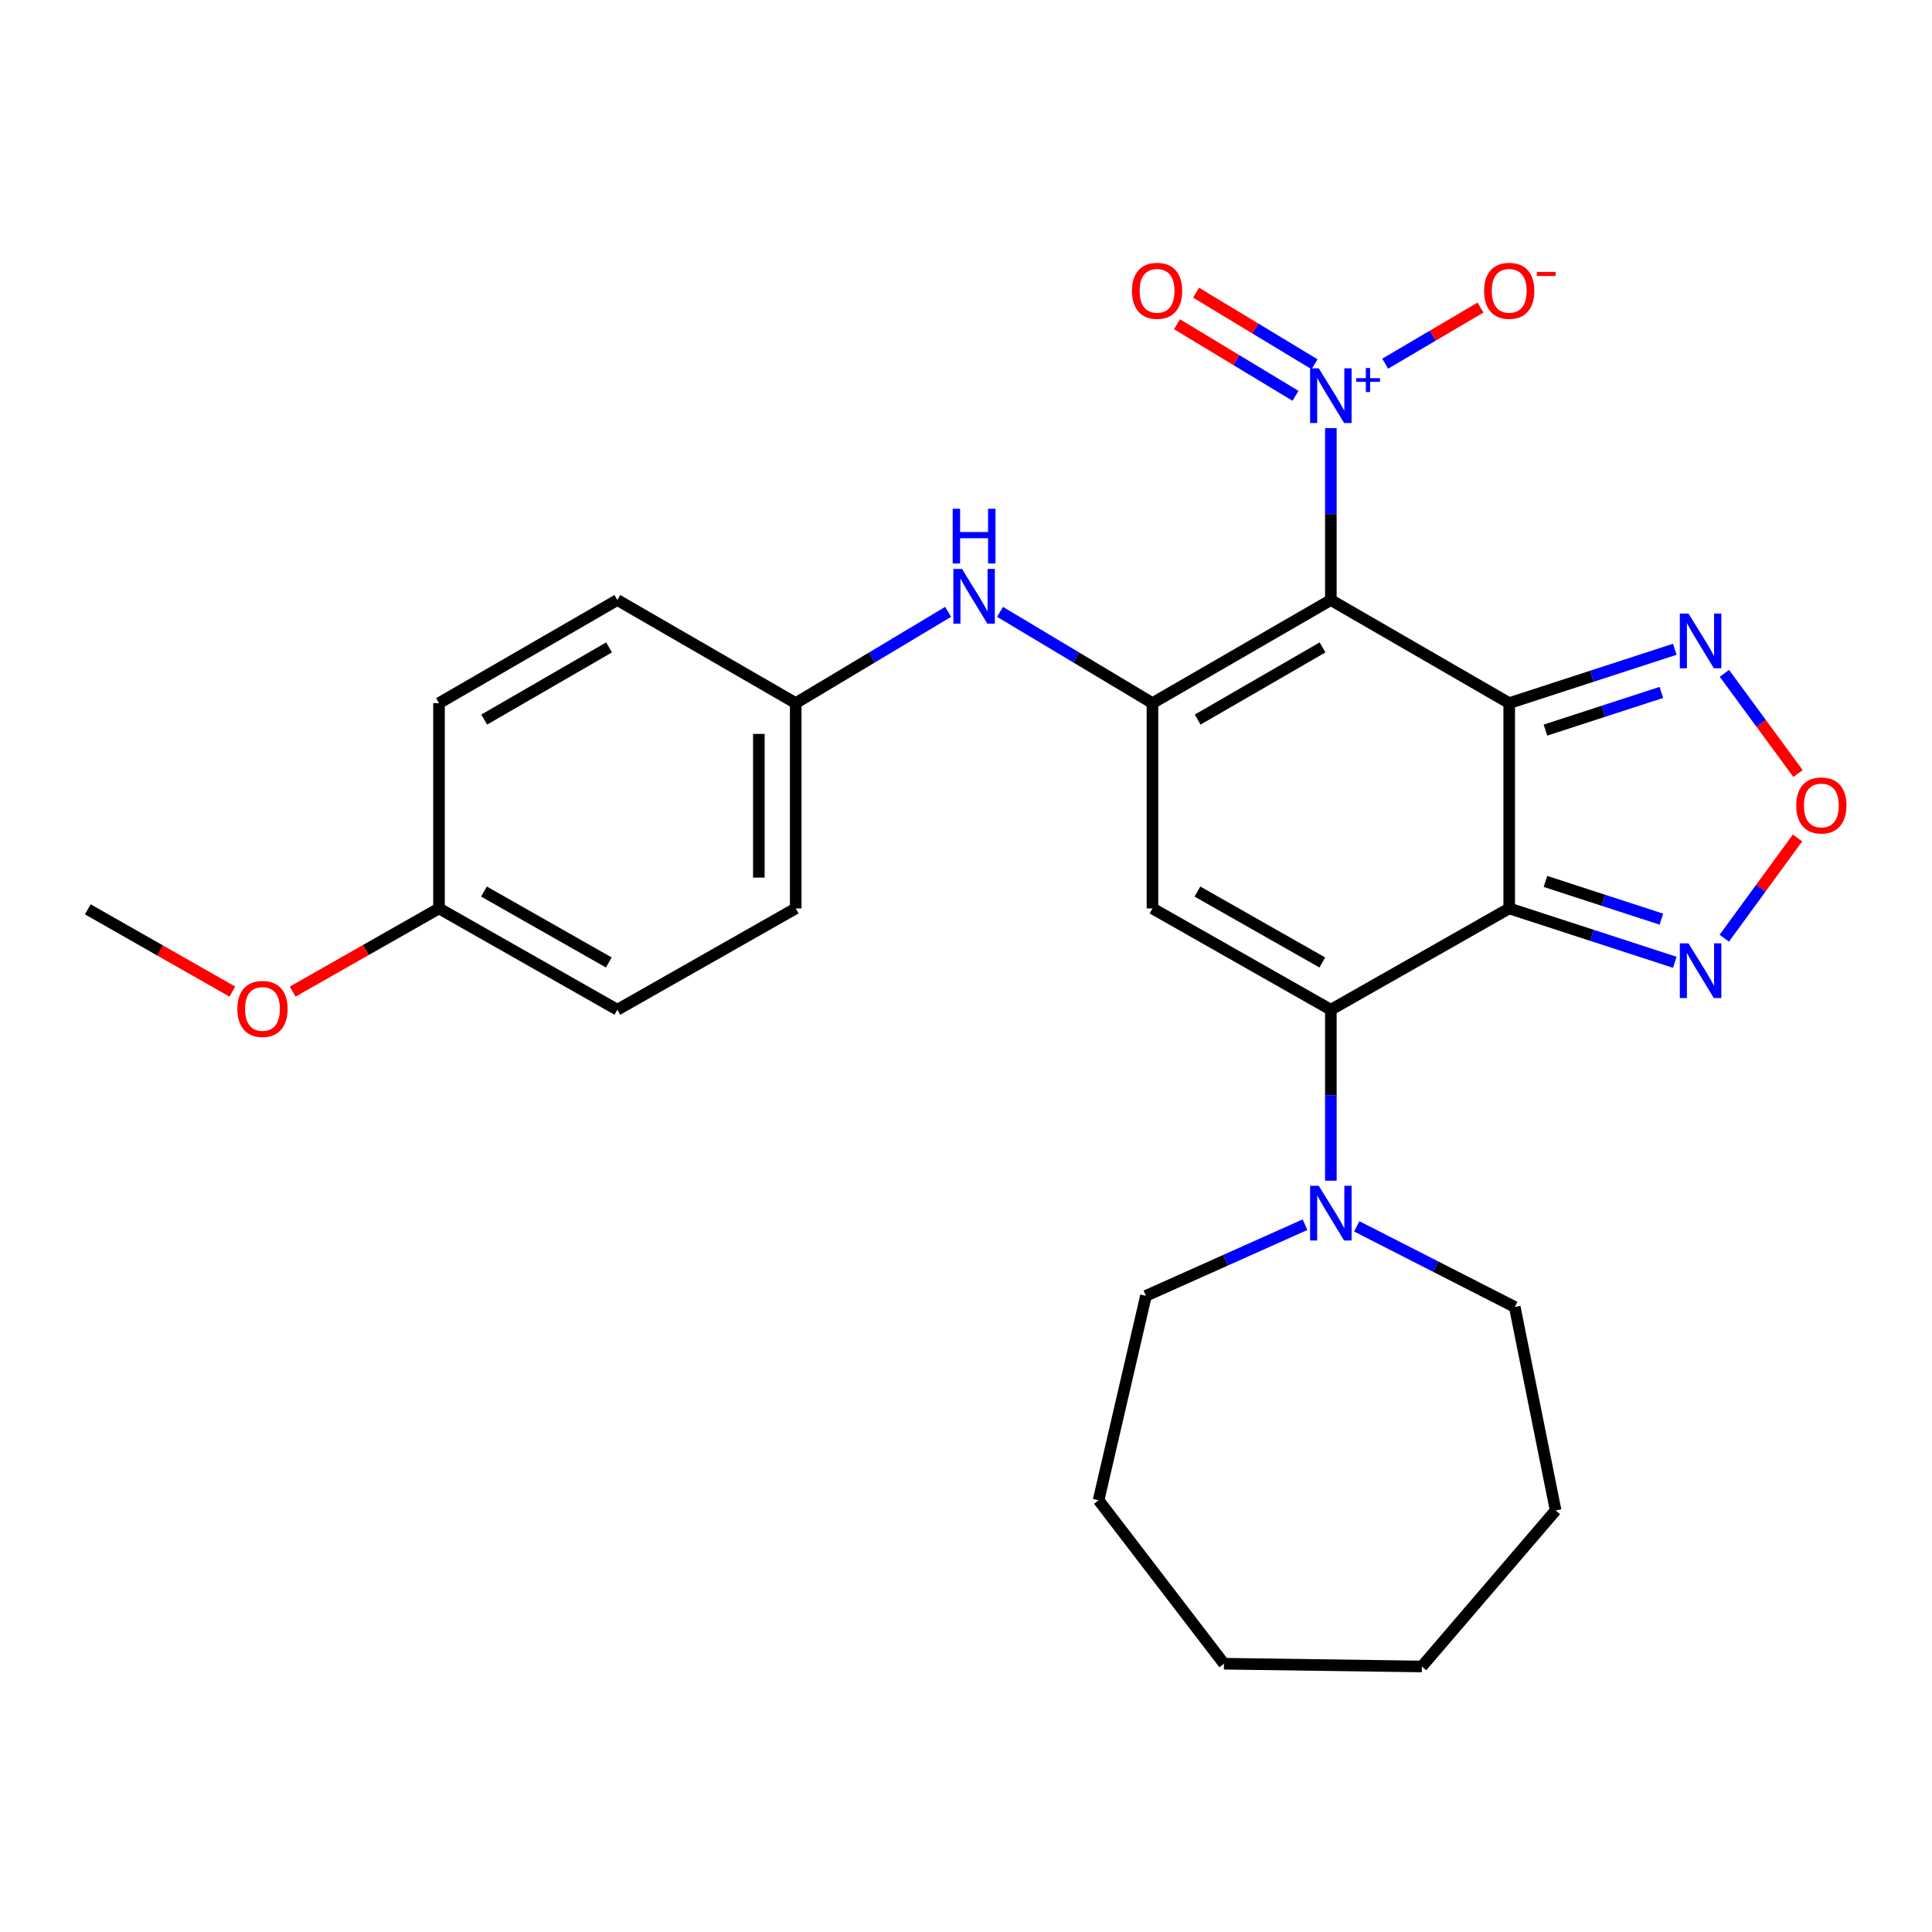 <?xml version='1.0' encoding='iso-8859-1'?>
<svg version='1.1' baseProfile='full'
              xmlns='http://www.w3.org/2000/svg'
                      xmlns:rdkit='http://www.rdkit.org/xml'
                      xmlns:xlink='http://www.w3.org/1999/xlink'
                  xml:space='preserve'
width='1000px' height='1000px' viewBox='0 0 1000 1000'>
<!-- END OF HEADER -->
<rect style='opacity:1.0;fill:#FFFFFF;stroke:none' width='1000' height='1000' x='0' y='0'> </rect>
<path class='bond-0' d='M 781.166,363.936 L 688.843,310.569' style='fill:none;fill-rule:evenodd;stroke:#000000;stroke-width:6px;stroke-linecap:butt;stroke-linejoin:miter;stroke-opacity:1' />
<path class='bond-1' d='M 781.166,363.936 L 781.166,470.192' style='fill:none;fill-rule:evenodd;stroke:#000000;stroke-width:6px;stroke-linecap:butt;stroke-linejoin:miter;stroke-opacity:1' />
<path class='bond-6' d='M 781.166,363.936 L 824.017,349.999' style='fill:none;fill-rule:evenodd;stroke:#000000;stroke-width:6px;stroke-linecap:butt;stroke-linejoin:miter;stroke-opacity:1' />
<path class='bond-6' d='M 824.017,349.999 L 866.868,336.063' style='fill:none;fill-rule:evenodd;stroke:#0000FF;stroke-width:6px;stroke-linecap:butt;stroke-linejoin:miter;stroke-opacity:1' />
<path class='bond-6' d='M 799.925,377.905 L 829.92,368.149' style='fill:none;fill-rule:evenodd;stroke:#000000;stroke-width:6px;stroke-linecap:butt;stroke-linejoin:miter;stroke-opacity:1' />
<path class='bond-6' d='M 829.92,368.149 L 859.916,358.394' style='fill:none;fill-rule:evenodd;stroke:#0000FF;stroke-width:6px;stroke-linecap:butt;stroke-linejoin:miter;stroke-opacity:1' />
<path class='bond-3' d='M 688.843,310.569 L 596.509,363.936' style='fill:none;fill-rule:evenodd;stroke:#000000;stroke-width:6px;stroke-linecap:butt;stroke-linejoin:miter;stroke-opacity:1' />
<path class='bond-3' d='M 684.544,335.099 L 619.91,372.455' style='fill:none;fill-rule:evenodd;stroke:#000000;stroke-width:6px;stroke-linecap:butt;stroke-linejoin:miter;stroke-opacity:1' />
<path class='bond-5' d='M 688.843,310.569 L 688.843,266.082' style='fill:none;fill-rule:evenodd;stroke:#000000;stroke-width:6px;stroke-linecap:butt;stroke-linejoin:miter;stroke-opacity:1' />
<path class='bond-5' d='M 688.843,266.082 L 688.843,221.595' style='fill:none;fill-rule:evenodd;stroke:#0000FF;stroke-width:6px;stroke-linecap:butt;stroke-linejoin:miter;stroke-opacity:1' />
<path class='bond-2' d='M 781.166,470.192 L 688.843,522.636' style='fill:none;fill-rule:evenodd;stroke:#000000;stroke-width:6px;stroke-linecap:butt;stroke-linejoin:miter;stroke-opacity:1' />
<path class='bond-7' d='M 781.166,470.192 L 824.017,484.137' style='fill:none;fill-rule:evenodd;stroke:#000000;stroke-width:6px;stroke-linecap:butt;stroke-linejoin:miter;stroke-opacity:1' />
<path class='bond-7' d='M 824.017,484.137 L 866.868,498.083' style='fill:none;fill-rule:evenodd;stroke:#0000FF;stroke-width:6px;stroke-linecap:butt;stroke-linejoin:miter;stroke-opacity:1' />
<path class='bond-7' d='M 799.928,456.226 L 829.924,465.988' style='fill:none;fill-rule:evenodd;stroke:#000000;stroke-width:6px;stroke-linecap:butt;stroke-linejoin:miter;stroke-opacity:1' />
<path class='bond-7' d='M 829.924,465.988 L 859.919,475.75' style='fill:none;fill-rule:evenodd;stroke:#0000FF;stroke-width:6px;stroke-linecap:butt;stroke-linejoin:miter;stroke-opacity:1' />
<path class='bond-4' d='M 688.843,522.636 L 596.509,470.192' style='fill:none;fill-rule:evenodd;stroke:#000000;stroke-width:6px;stroke-linecap:butt;stroke-linejoin:miter;stroke-opacity:1' />
<path class='bond-4' d='M 684.419,498.173 L 619.786,461.462' style='fill:none;fill-rule:evenodd;stroke:#000000;stroke-width:6px;stroke-linecap:butt;stroke-linejoin:miter;stroke-opacity:1' />
<path class='bond-9' d='M 688.843,522.636 L 688.843,566.88' style='fill:none;fill-rule:evenodd;stroke:#000000;stroke-width:6px;stroke-linecap:butt;stroke-linejoin:miter;stroke-opacity:1' />
<path class='bond-9' d='M 688.843,566.88 L 688.843,611.124' style='fill:none;fill-rule:evenodd;stroke:#0000FF;stroke-width:6px;stroke-linecap:butt;stroke-linejoin:miter;stroke-opacity:1' />
<path class='bond-10' d='M 596.509,363.936 L 557.063,340.314' style='fill:none;fill-rule:evenodd;stroke:#000000;stroke-width:6px;stroke-linecap:butt;stroke-linejoin:miter;stroke-opacity:1' />
<path class='bond-10' d='M 557.063,340.314 L 517.617,316.692' style='fill:none;fill-rule:evenodd;stroke:#0000FF;stroke-width:6px;stroke-linecap:butt;stroke-linejoin:miter;stroke-opacity:1' />
<path class='bond-28' d='M 596.509,363.936 L 596.509,470.192' style='fill:none;fill-rule:evenodd;stroke:#000000;stroke-width:6px;stroke-linecap:butt;stroke-linejoin:miter;stroke-opacity:1' />
<path class='bond-11' d='M 716.966,188.237 L 741.635,173.717' style='fill:none;fill-rule:evenodd;stroke:#0000FF;stroke-width:6px;stroke-linecap:butt;stroke-linejoin:miter;stroke-opacity:1' />
<path class='bond-11' d='M 741.635,173.717 L 766.304,159.196' style='fill:none;fill-rule:evenodd;stroke:#FF0000;stroke-width:6px;stroke-linecap:butt;stroke-linejoin:miter;stroke-opacity:1' />
<path class='bond-12' d='M 680.411,188.546 L 649.744,170.016' style='fill:none;fill-rule:evenodd;stroke:#0000FF;stroke-width:6px;stroke-linecap:butt;stroke-linejoin:miter;stroke-opacity:1' />
<path class='bond-12' d='M 649.744,170.016 L 619.077,151.487' style='fill:none;fill-rule:evenodd;stroke:#FF0000;stroke-width:6px;stroke-linecap:butt;stroke-linejoin:miter;stroke-opacity:1' />
<path class='bond-12' d='M 670.541,204.882 L 639.874,186.352' style='fill:none;fill-rule:evenodd;stroke:#0000FF;stroke-width:6px;stroke-linecap:butt;stroke-linejoin:miter;stroke-opacity:1' />
<path class='bond-12' d='M 639.874,186.352 L 609.207,167.822' style='fill:none;fill-rule:evenodd;stroke:#FF0000;stroke-width:6px;stroke-linecap:butt;stroke-linejoin:miter;stroke-opacity:1' />
<path class='bond-8' d='M 892.553,348.523 L 911.603,374.454' style='fill:none;fill-rule:evenodd;stroke:#0000FF;stroke-width:6px;stroke-linecap:butt;stroke-linejoin:miter;stroke-opacity:1' />
<path class='bond-8' d='M 911.603,374.454 L 930.653,400.386' style='fill:none;fill-rule:evenodd;stroke:#FF0000;stroke-width:6px;stroke-linecap:butt;stroke-linejoin:miter;stroke-opacity:1' />
<path class='bond-27' d='M 892.489,485.616 L 911.442,459.665' style='fill:none;fill-rule:evenodd;stroke:#0000FF;stroke-width:6px;stroke-linecap:butt;stroke-linejoin:miter;stroke-opacity:1' />
<path class='bond-27' d='M 911.442,459.665 L 930.394,433.715' style='fill:none;fill-rule:evenodd;stroke:#FF0000;stroke-width:6px;stroke-linecap:butt;stroke-linejoin:miter;stroke-opacity:1' />
<path class='bond-19' d='M 675.482,633.892 L 634.31,652.307' style='fill:none;fill-rule:evenodd;stroke:#0000FF;stroke-width:6px;stroke-linecap:butt;stroke-linejoin:miter;stroke-opacity:1' />
<path class='bond-19' d='M 634.31,652.307 L 593.138,670.722' style='fill:none;fill-rule:evenodd;stroke:#000000;stroke-width:6px;stroke-linecap:butt;stroke-linejoin:miter;stroke-opacity:1' />
<path class='bond-20' d='M 702.255,634.759 L 743.147,655.625' style='fill:none;fill-rule:evenodd;stroke:#0000FF;stroke-width:6px;stroke-linecap:butt;stroke-linejoin:miter;stroke-opacity:1' />
<path class='bond-20' d='M 743.147,655.625 L 784.04,676.49' style='fill:none;fill-rule:evenodd;stroke:#000000;stroke-width:6px;stroke-linecap:butt;stroke-linejoin:miter;stroke-opacity:1' />
<path class='bond-13' d='M 490.756,316.692 L 451.31,340.314' style='fill:none;fill-rule:evenodd;stroke:#0000FF;stroke-width:6px;stroke-linecap:butt;stroke-linejoin:miter;stroke-opacity:1' />
<path class='bond-13' d='M 451.31,340.314 L 411.863,363.936' style='fill:none;fill-rule:evenodd;stroke:#000000;stroke-width:6px;stroke-linecap:butt;stroke-linejoin:miter;stroke-opacity:1' />
<path class='bond-15' d='M 411.863,363.936 L 319.54,310.569' style='fill:none;fill-rule:evenodd;stroke:#000000;stroke-width:6px;stroke-linecap:butt;stroke-linejoin:miter;stroke-opacity:1' />
<path class='bond-16' d='M 411.863,363.936 L 411.863,470.192' style='fill:none;fill-rule:evenodd;stroke:#000000;stroke-width:6px;stroke-linecap:butt;stroke-linejoin:miter;stroke-opacity:1' />
<path class='bond-16' d='M 392.777,379.874 L 392.777,454.253' style='fill:none;fill-rule:evenodd;stroke:#000000;stroke-width:6px;stroke-linecap:butt;stroke-linejoin:miter;stroke-opacity:1' />
<path class='bond-14' d='M 227.227,470.192 L 319.54,522.636' style='fill:none;fill-rule:evenodd;stroke:#000000;stroke-width:6px;stroke-linecap:butt;stroke-linejoin:miter;stroke-opacity:1' />
<path class='bond-14' d='M 250.502,461.463 L 315.121,498.174' style='fill:none;fill-rule:evenodd;stroke:#000000;stroke-width:6px;stroke-linecap:butt;stroke-linejoin:miter;stroke-opacity:1' />
<path class='bond-21' d='M 227.227,470.192 L 189.357,491.722' style='fill:none;fill-rule:evenodd;stroke:#000000;stroke-width:6px;stroke-linecap:butt;stroke-linejoin:miter;stroke-opacity:1' />
<path class='bond-21' d='M 189.357,491.722 L 151.486,513.253' style='fill:none;fill-rule:evenodd;stroke:#FF0000;stroke-width:6px;stroke-linecap:butt;stroke-linejoin:miter;stroke-opacity:1' />
<path class='bond-30' d='M 227.227,470.192 L 227.227,363.936' style='fill:none;fill-rule:evenodd;stroke:#000000;stroke-width:6px;stroke-linecap:butt;stroke-linejoin:miter;stroke-opacity:1' />
<path class='bond-18' d='M 319.54,310.569 L 227.227,363.936' style='fill:none;fill-rule:evenodd;stroke:#000000;stroke-width:6px;stroke-linecap:butt;stroke-linejoin:miter;stroke-opacity:1' />
<path class='bond-18' d='M 315.245,335.098 L 250.627,372.454' style='fill:none;fill-rule:evenodd;stroke:#000000;stroke-width:6px;stroke-linecap:butt;stroke-linejoin:miter;stroke-opacity:1' />
<path class='bond-17' d='M 411.863,470.192 L 319.54,522.636' style='fill:none;fill-rule:evenodd;stroke:#000000;stroke-width:6px;stroke-linecap:butt;stroke-linejoin:miter;stroke-opacity:1' />
<path class='bond-23' d='M 593.138,670.722 L 568.623,776.522' style='fill:none;fill-rule:evenodd;stroke:#000000;stroke-width:6px;stroke-linecap:butt;stroke-linejoin:miter;stroke-opacity:1' />
<path class='bond-24' d='M 784.04,676.49 L 805.193,781.802' style='fill:none;fill-rule:evenodd;stroke:#000000;stroke-width:6px;stroke-linecap:butt;stroke-linejoin:miter;stroke-opacity:1' />
<path class='bond-22' d='M 120.258,513.256 L 82.856,491.962' style='fill:none;fill-rule:evenodd;stroke:#FF0000;stroke-width:6px;stroke-linecap:butt;stroke-linejoin:miter;stroke-opacity:1' />
<path class='bond-22' d='M 82.856,491.962 L 45.455,470.669' style='fill:none;fill-rule:evenodd;stroke:#000000;stroke-width:6px;stroke-linecap:butt;stroke-linejoin:miter;stroke-opacity:1' />
<path class='bond-25' d='M 568.623,776.522 L 633.515,861.136' style='fill:none;fill-rule:evenodd;stroke:#000000;stroke-width:6px;stroke-linecap:butt;stroke-linejoin:miter;stroke-opacity:1' />
<path class='bond-26' d='M 805.193,781.802 L 735.954,862.568' style='fill:none;fill-rule:evenodd;stroke:#000000;stroke-width:6px;stroke-linecap:butt;stroke-linejoin:miter;stroke-opacity:1' />
<path class='bond-29' d='M 633.515,861.136 L 735.954,862.568' style='fill:none;fill-rule:evenodd;stroke:#000000;stroke-width:6px;stroke-linecap:butt;stroke-linejoin:miter;stroke-opacity:1' />
<path  class='atom-6' d='M 682.583 190.63
L 691.863 205.63
Q 692.783 207.11, 694.263 209.79
Q 695.743 212.47, 695.823 212.63
L 695.823 190.63
L 699.583 190.63
L 699.583 218.95
L 695.703 218.95
L 685.743 202.55
Q 684.583 200.63, 683.343 198.43
Q 682.143 196.23, 681.783 195.55
L 681.783 218.95
L 678.103 218.95
L 678.103 190.63
L 682.583 190.63
' fill='#0000FF'/>
<path  class='atom-6' d='M 701.959 195.735
L 706.949 195.735
L 706.949 190.482
L 709.166 190.482
L 709.166 195.735
L 714.288 195.735
L 714.288 197.636
L 709.166 197.636
L 709.166 202.916
L 706.949 202.916
L 706.949 197.636
L 701.959 197.636
L 701.959 195.735
' fill='#0000FF'/>
<path  class='atom-7' d='M 873.952 317.563
L 883.232 332.563
Q 884.152 334.043, 885.632 336.723
Q 887.112 339.403, 887.192 339.563
L 887.192 317.563
L 890.952 317.563
L 890.952 345.883
L 887.072 345.883
L 877.112 329.483
Q 875.952 327.563, 874.712 325.363
Q 873.512 323.163, 873.152 322.483
L 873.152 345.883
L 869.472 345.883
L 869.472 317.563
L 873.952 317.563
' fill='#0000FF'/>
<path  class='atom-8' d='M 873.952 488.266
L 883.232 503.266
Q 884.152 504.746, 885.632 507.426
Q 887.112 510.106, 887.192 510.266
L 887.192 488.266
L 890.952 488.266
L 890.952 516.586
L 887.072 516.586
L 877.112 500.186
Q 875.952 498.266, 874.712 496.066
Q 873.512 493.866, 873.152 493.186
L 873.152 516.586
L 869.472 516.586
L 869.472 488.266
L 873.952 488.266
' fill='#0000FF'/>
<path  class='atom-9' d='M 929.729 416.905
Q 929.729 410.105, 933.089 406.305
Q 936.449 402.505, 942.729 402.505
Q 949.009 402.505, 952.369 406.305
Q 955.729 410.105, 955.729 416.905
Q 955.729 423.785, 952.329 427.705
Q 948.929 431.585, 942.729 431.585
Q 936.489 431.585, 933.089 427.705
Q 929.729 423.825, 929.729 416.905
M 942.729 428.385
Q 947.049 428.385, 949.369 425.505
Q 951.729 422.585, 951.729 416.905
Q 951.729 411.345, 949.369 408.545
Q 947.049 405.705, 942.729 405.705
Q 938.409 405.705, 936.049 408.505
Q 933.729 411.305, 933.729 416.905
Q 933.729 422.625, 936.049 425.505
Q 938.409 428.385, 942.729 428.385
' fill='#FF0000'/>
<path  class='atom-10' d='M 682.583 613.756
L 691.863 628.756
Q 692.783 630.236, 694.263 632.916
Q 695.743 635.596, 695.823 635.756
L 695.823 613.756
L 699.583 613.756
L 699.583 642.076
L 695.703 642.076
L 685.743 625.676
Q 684.583 623.756, 683.343 621.556
Q 682.143 619.356, 681.783 618.676
L 681.783 642.076
L 678.103 642.076
L 678.103 613.756
L 682.583 613.756
' fill='#0000FF'/>
<path  class='atom-11' d='M 497.926 294.49
L 507.206 309.49
Q 508.126 310.97, 509.606 313.65
Q 511.086 316.33, 511.166 316.49
L 511.166 294.49
L 514.926 294.49
L 514.926 322.81
L 511.046 322.81
L 501.086 306.41
Q 499.926 304.49, 498.686 302.29
Q 497.486 300.09, 497.126 299.41
L 497.126 322.81
L 493.446 322.81
L 493.446 294.49
L 497.926 294.49
' fill='#0000FF'/>
<path  class='atom-11' d='M 493.106 263.338
L 496.946 263.338
L 496.946 275.378
L 511.426 275.378
L 511.426 263.338
L 515.266 263.338
L 515.266 291.658
L 511.426 291.658
L 511.426 278.578
L 496.946 278.578
L 496.946 291.658
L 493.106 291.658
L 493.106 263.338
' fill='#0000FF'/>
<path  class='atom-12' d='M 768.166 150.528
Q 768.166 143.728, 771.526 139.928
Q 774.886 136.128, 781.166 136.128
Q 787.446 136.128, 790.806 139.928
Q 794.166 143.728, 794.166 150.528
Q 794.166 157.408, 790.766 161.328
Q 787.366 165.208, 781.166 165.208
Q 774.926 165.208, 771.526 161.328
Q 768.166 157.448, 768.166 150.528
M 781.166 162.008
Q 785.486 162.008, 787.806 159.128
Q 790.166 156.208, 790.166 150.528
Q 790.166 144.968, 787.806 142.168
Q 785.486 139.328, 781.166 139.328
Q 776.846 139.328, 774.486 142.128
Q 772.166 144.928, 772.166 150.528
Q 772.166 156.248, 774.486 159.128
Q 776.846 162.008, 781.166 162.008
' fill='#FF0000'/>
<path  class='atom-12' d='M 795.486 140.751
L 805.175 140.751
L 805.175 142.863
L 795.486 142.863
L 795.486 140.751
' fill='#FF0000'/>
<path  class='atom-13' d='M 585.906 150.528
Q 585.906 143.728, 589.266 139.928
Q 592.626 136.128, 598.906 136.128
Q 605.186 136.128, 608.546 139.928
Q 611.906 143.728, 611.906 150.528
Q 611.906 157.408, 608.506 161.328
Q 605.106 165.208, 598.906 165.208
Q 592.666 165.208, 589.266 161.328
Q 585.906 157.448, 585.906 150.528
M 598.906 162.008
Q 603.226 162.008, 605.546 159.128
Q 607.906 156.208, 607.906 150.528
Q 607.906 144.968, 605.546 142.168
Q 603.226 139.328, 598.906 139.328
Q 594.586 139.328, 592.226 142.128
Q 589.906 144.928, 589.906 150.528
Q 589.906 156.248, 592.226 159.128
Q 594.586 162.008, 598.906 162.008
' fill='#FF0000'/>
<path  class='atom-22' d='M 122.859 522.217
Q 122.859 515.417, 126.219 511.617
Q 129.579 507.817, 135.859 507.817
Q 142.139 507.817, 145.499 511.617
Q 148.859 515.417, 148.859 522.217
Q 148.859 529.097, 145.459 533.017
Q 142.059 536.897, 135.859 536.897
Q 129.619 536.897, 126.219 533.017
Q 122.859 529.137, 122.859 522.217
M 135.859 533.697
Q 140.179 533.697, 142.499 530.817
Q 144.859 527.897, 144.859 522.217
Q 144.859 516.657, 142.499 513.857
Q 140.179 511.017, 135.859 511.017
Q 131.539 511.017, 129.179 513.817
Q 126.859 516.617, 126.859 522.217
Q 126.859 527.937, 129.179 530.817
Q 131.539 533.697, 135.859 533.697
' fill='#FF0000'/>
</svg>
